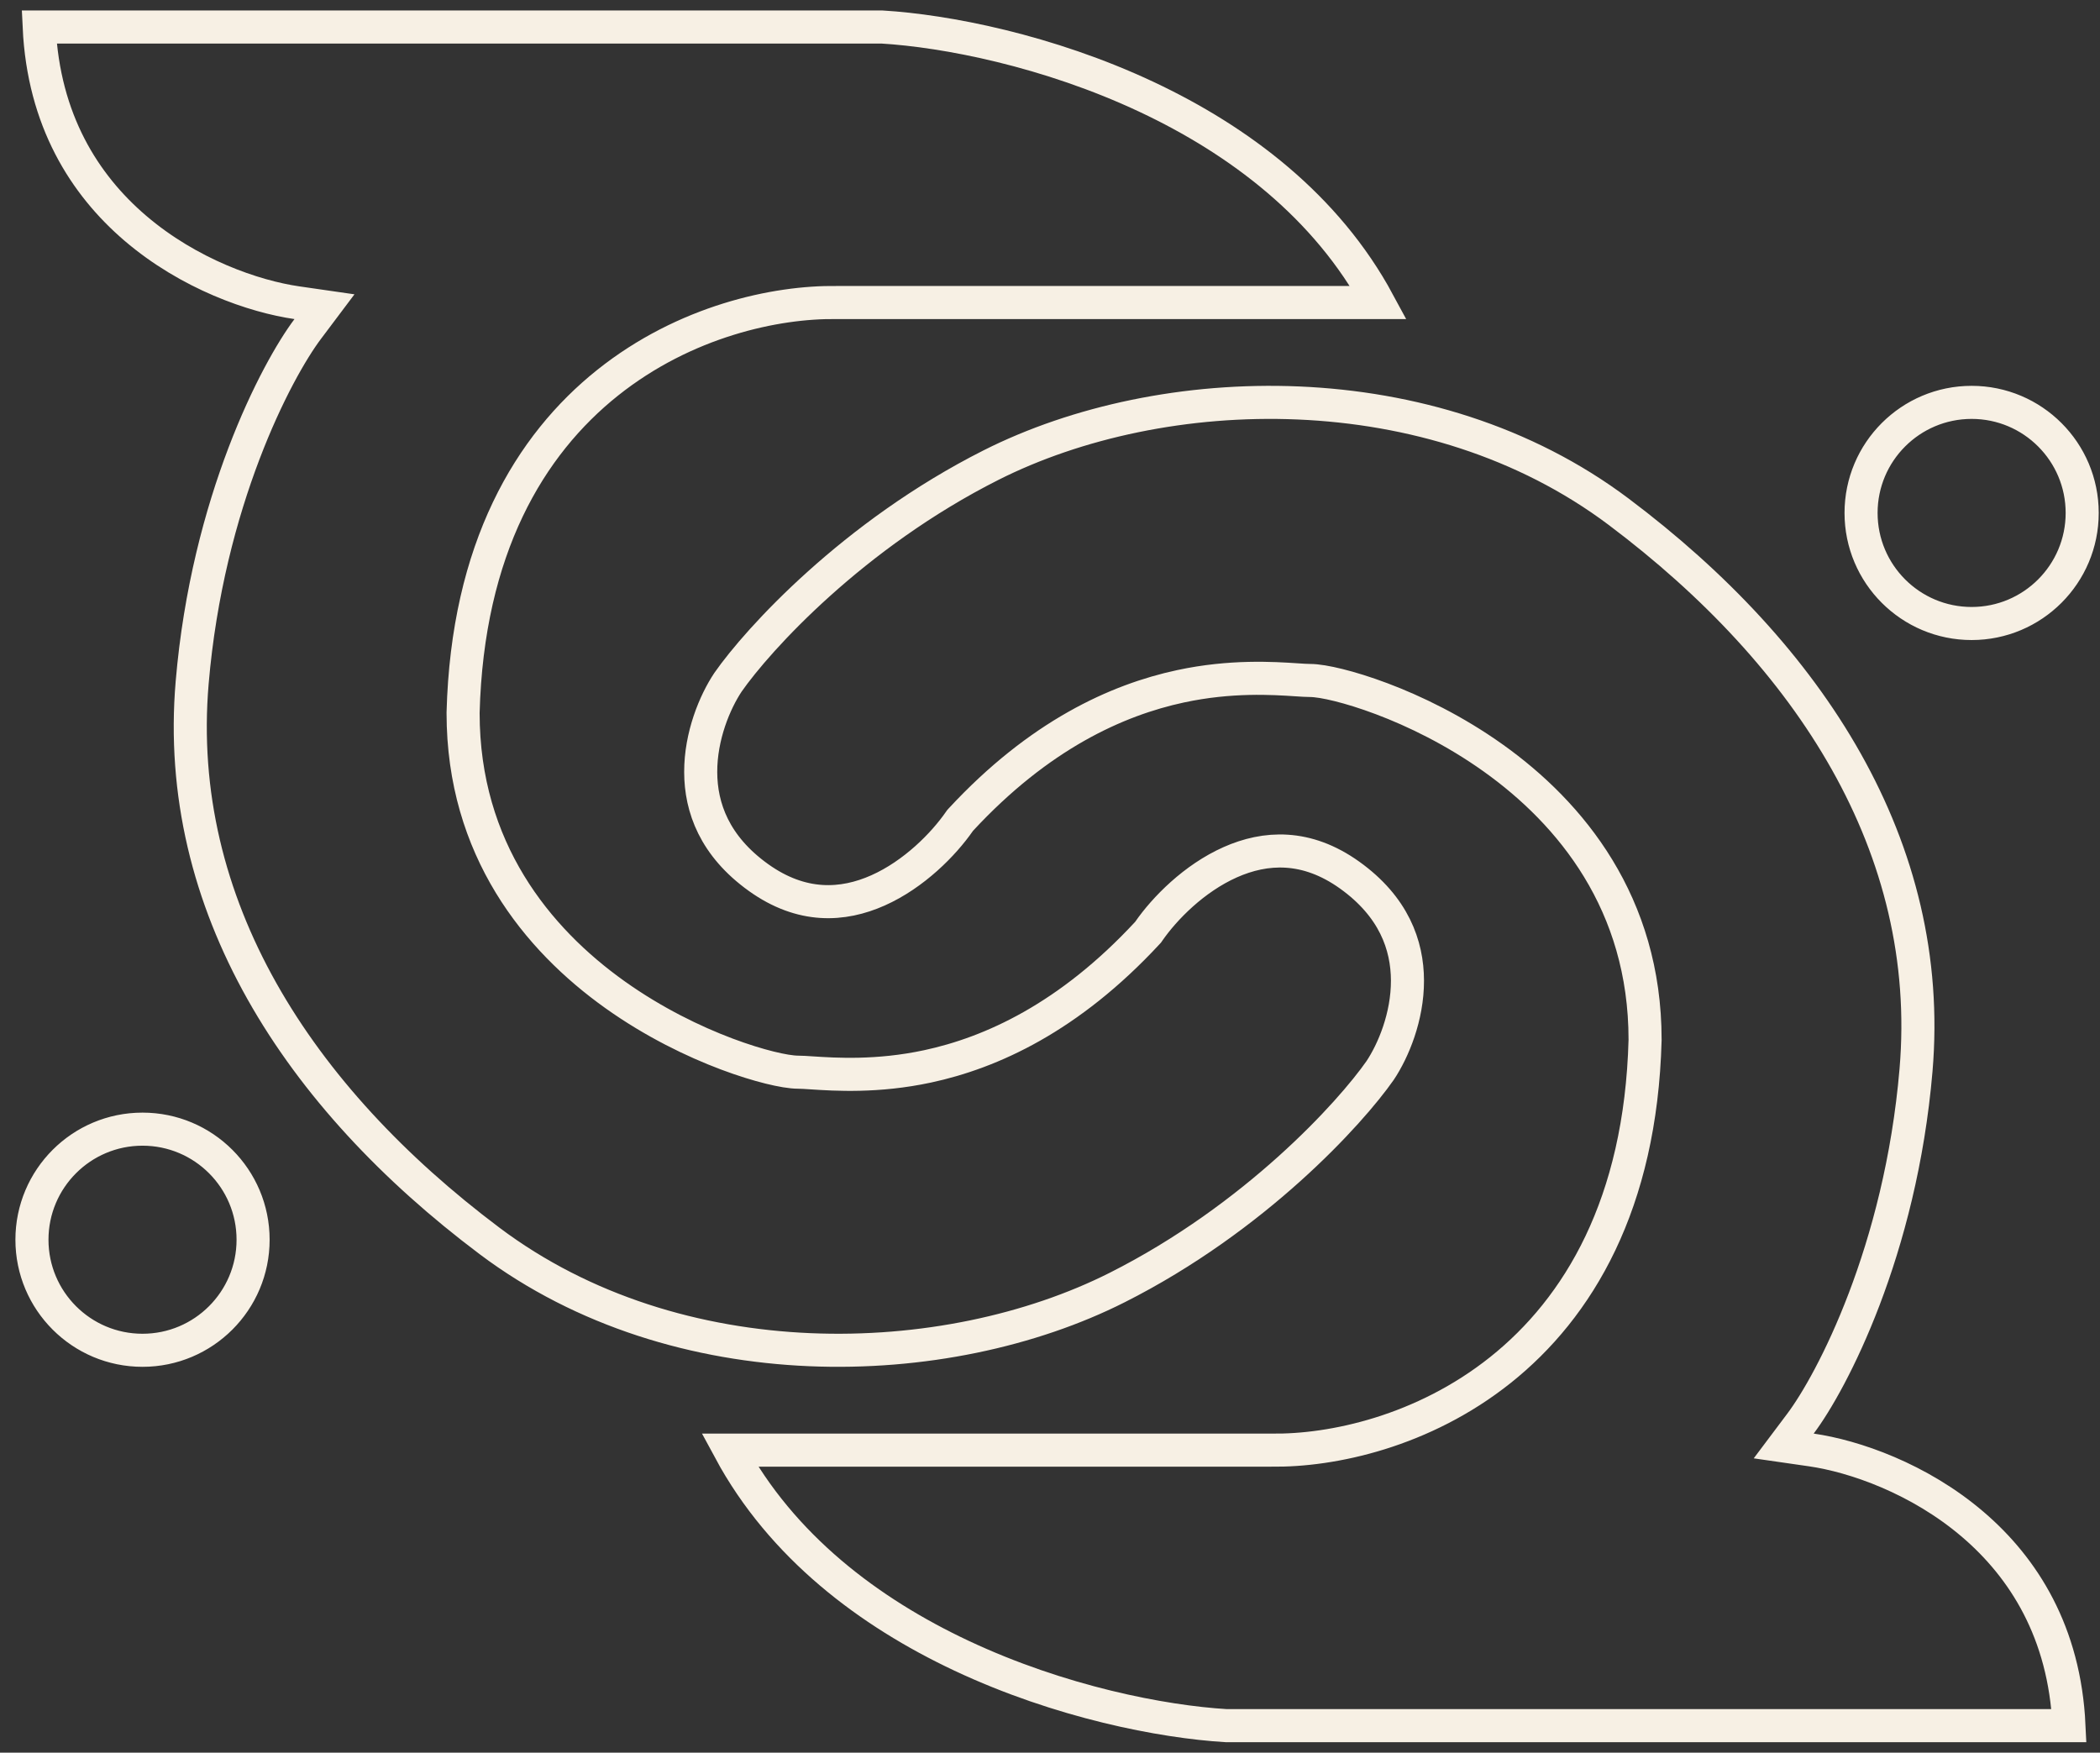 <?xml version="1.0" encoding="UTF-8"?> <svg xmlns="http://www.w3.org/2000/svg" width="127" height="106" viewBox="0 0 127 106" fill="none"><rect x="0" y="0" width="127" height="106" fill="#333333" stroke="none"/><path d="M8.171 13.792C5.117 11.175 2.633 7.28 2.37 1.634H53.342C57.187 1.865 63.373 3.053 69.356 5.867C74.915 8.482 80.218 12.46 83.364 18.297H50.602C46.919 18.243 41.417 19.424 36.75 23.145C32.04 26.899 28.269 33.169 28.006 43.098L28.006 43.112V43.125C28.006 51.36 32.493 56.81 37.193 60.159C39.54 61.831 41.956 62.994 43.937 63.741C44.928 64.114 45.818 64.386 46.544 64.566C47.247 64.74 47.862 64.845 48.278 64.845C48.473 64.845 48.748 64.863 49.093 64.886C50.495 64.978 53.056 65.146 56.099 64.493C59.952 63.666 64.65 61.539 69.385 56.43L69.433 56.378L69.473 56.32C70.431 54.939 72.215 53.119 74.397 52.148C76.52 51.203 79.007 51.054 81.621 52.925C84.288 54.835 85.113 57.161 85.118 59.302C85.124 61.496 84.262 63.543 83.468 64.737C81.662 67.326 75.899 73.665 67.564 77.868C57.196 83.097 40.989 83.603 29.607 75.051C18.019 66.345 10.478 54.727 11.621 41.283C12.551 30.336 16.721 22.409 18.609 19.898L19.623 18.549L17.953 18.308C15.365 17.933 11.434 16.588 8.171 13.792ZM119.323 92.207C122.377 94.823 124.861 98.718 125.124 104.365H74.153C70.307 104.134 64.121 102.946 58.139 100.132C52.579 97.517 47.277 93.539 44.13 87.702H76.892C80.575 87.756 86.077 86.574 90.744 82.854C95.454 79.099 99.225 72.829 99.488 62.9L99.488 62.887V62.874C99.488 54.639 95.001 49.189 90.301 45.84C87.954 44.167 85.538 43.004 83.557 42.258C82.566 41.885 81.676 41.613 80.95 41.433C80.248 41.259 79.632 41.154 79.216 41.154C79.021 41.154 78.746 41.136 78.401 41.113C76.999 41.021 74.438 40.853 71.396 41.506C67.542 42.333 62.844 44.459 58.109 49.569L58.062 49.621L58.021 49.679C57.063 51.059 55.279 52.879 53.097 53.851C50.974 54.796 48.487 54.945 45.873 53.074C43.206 51.164 42.381 48.838 42.376 46.697C42.37 44.503 43.232 42.456 44.026 41.262C45.831 38.674 51.595 32.334 59.93 28.131C70.299 22.902 86.505 22.396 97.888 30.948C109.475 39.654 117.016 51.271 115.874 64.716C114.943 75.663 110.773 83.59 108.885 86.101L107.872 87.45L109.542 87.691C112.129 88.066 116.06 89.411 119.323 92.207ZM15.306 74.977C15.306 78.67 12.312 81.664 8.619 81.664C4.926 81.664 1.932 78.67 1.932 74.977C1.932 71.284 4.926 68.29 8.619 68.29C12.312 68.29 15.306 71.284 15.306 74.977ZM125.923 31.022C125.923 34.715 122.93 37.709 119.237 37.709C115.544 37.709 112.55 34.715 112.55 31.022C112.55 27.329 115.544 24.335 119.237 24.335C122.93 24.335 125.923 27.329 125.923 31.022Z" stroke="#F7F0E4" stroke-width="2"></path></svg> 